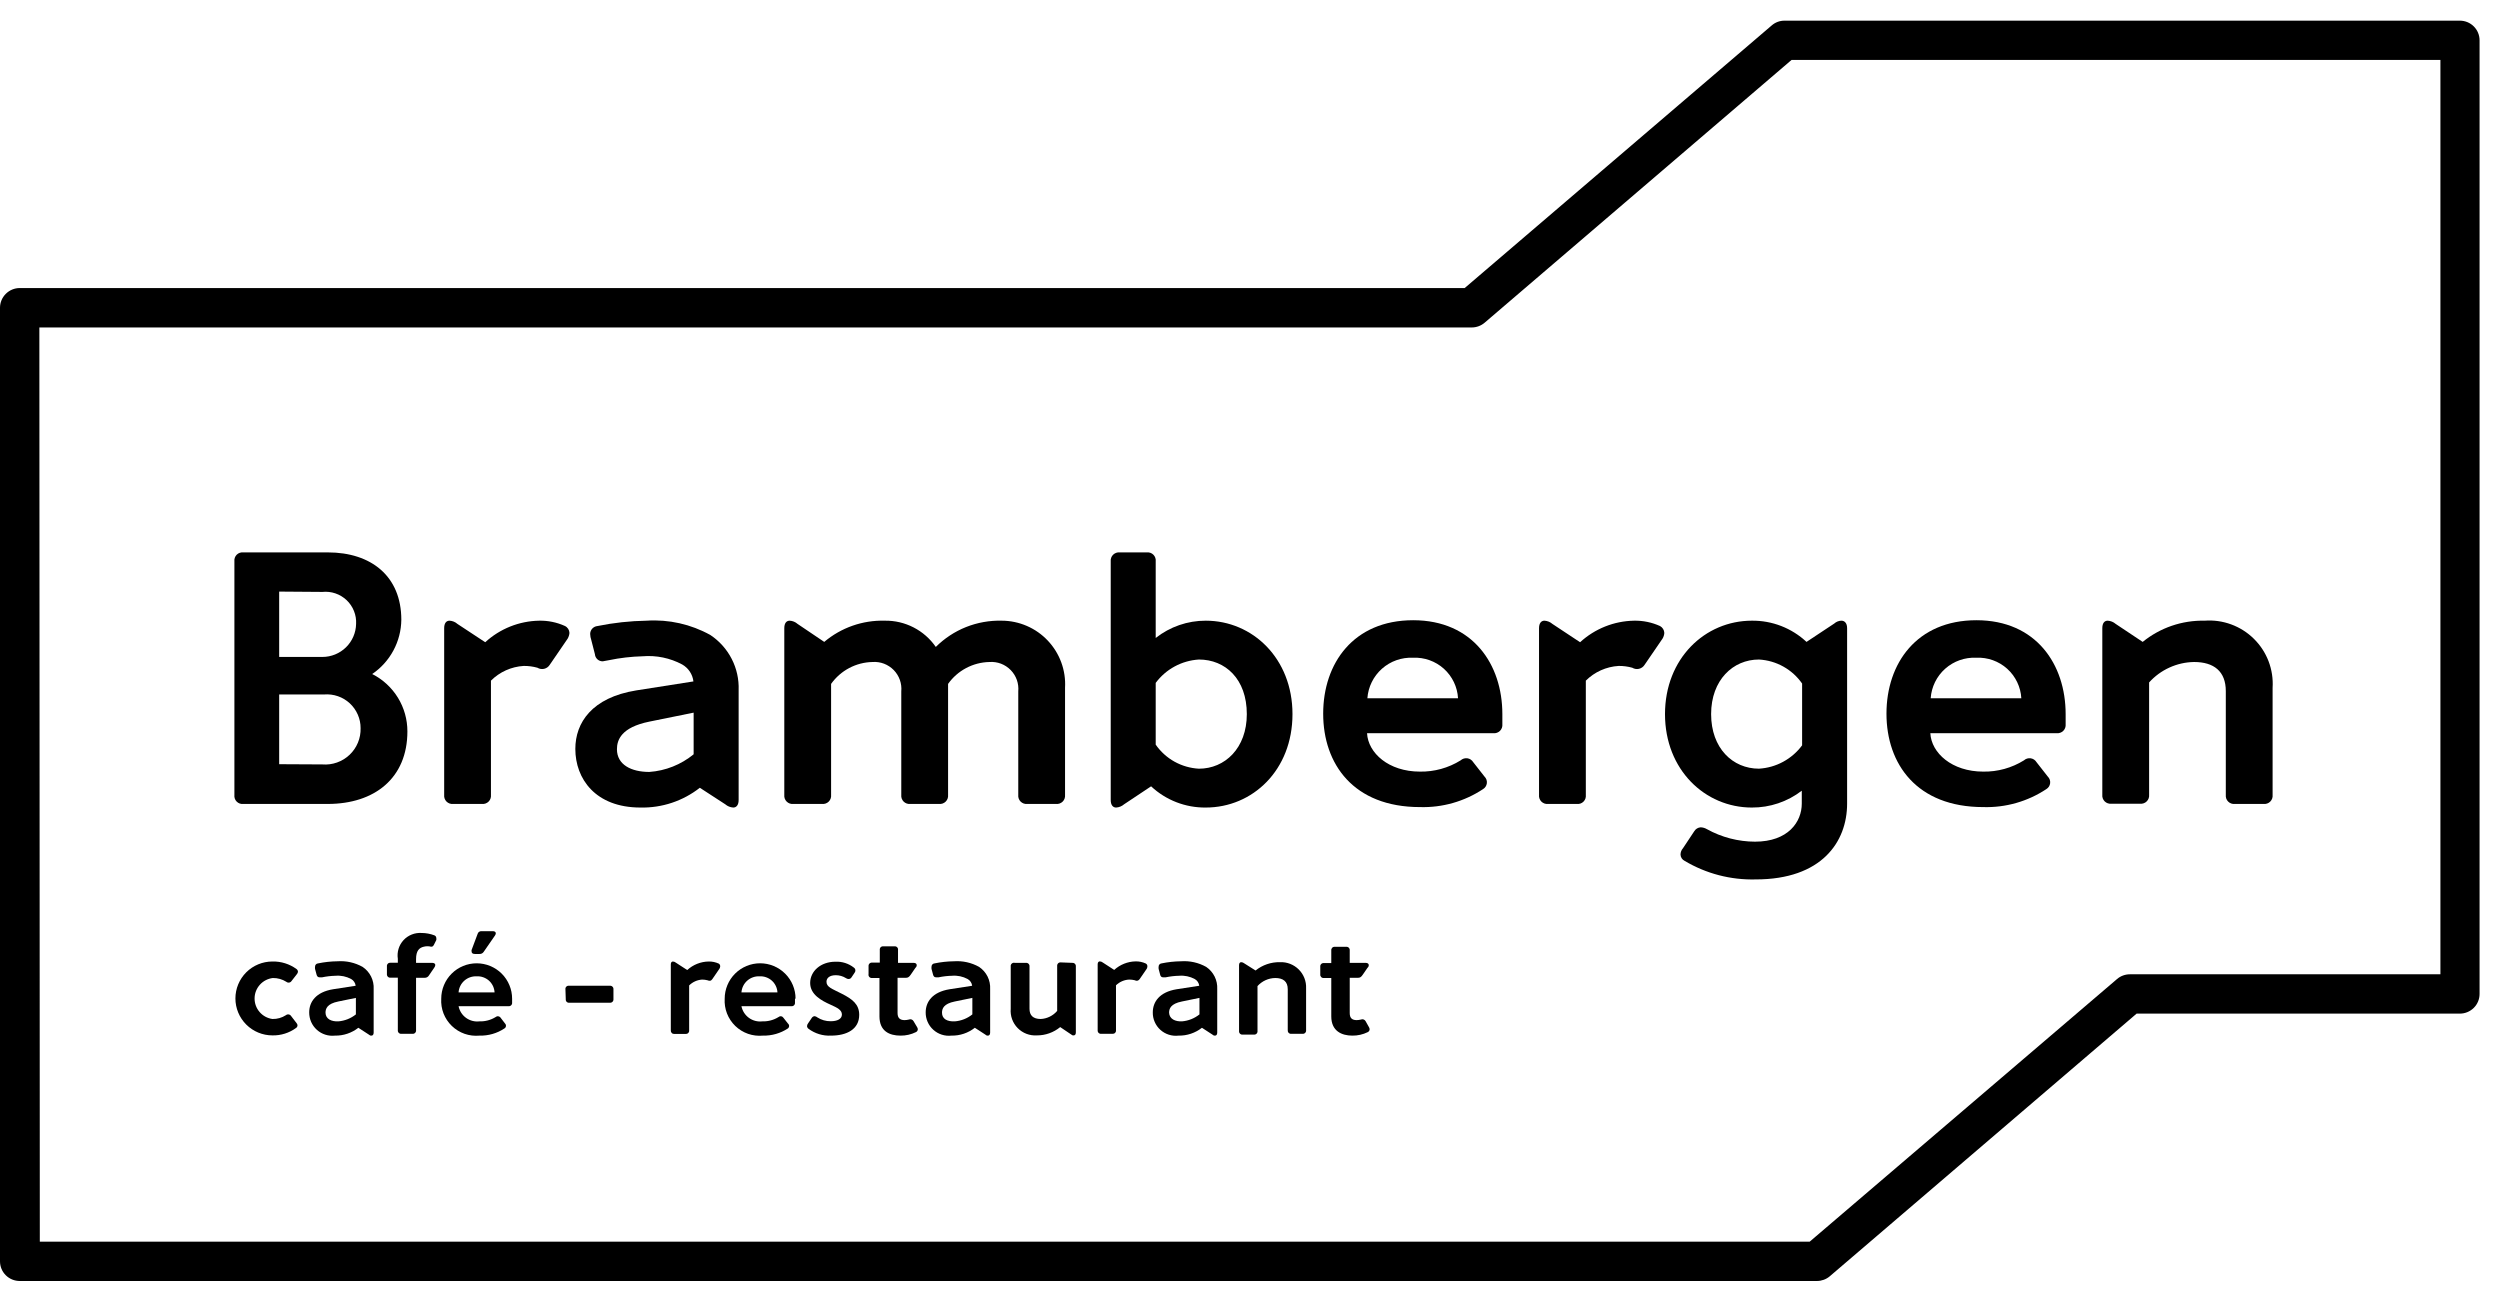 <svg width="121" height="63" viewBox="0 0 121 63" fill="none" xmlns="http://www.w3.org/2000/svg">
<path d="M87.941 62H0.953C0.7 62 0.458 61.9 0.279 61.721C0.1 61.543 0 61.301 0 61.049V14.893C0.001 14.641 0.102 14.4 0.281 14.222C0.459 14.043 0.7 13.943 0.953 13.941H70.891L85.747 1.234C85.918 1.083 86.139 1 86.368 1H119.058C119.311 1 119.553 1.1 119.732 1.279C119.911 1.457 120.011 1.699 120.011 1.951V48.108C120.011 48.36 119.911 48.602 119.732 48.78C119.553 48.958 119.311 49.059 119.058 49.059H103.412L88.561 61.772C88.388 61.919 88.168 62 87.941 62ZM1.927 60.098H87.587L102.465 47.385C102.636 47.238 102.855 47.157 103.08 47.156H118.116V2.902H86.71L71.854 15.621C71.681 15.768 71.461 15.849 71.234 15.849H1.905L1.927 60.098Z" fill="black"/>
<path d="M19.718 35.4C19.718 37.661 18.128 38.911 15.864 38.911H11.78C11.722 38.918 11.662 38.912 11.606 38.892C11.55 38.873 11.499 38.841 11.457 38.799C11.415 38.757 11.383 38.707 11.364 38.651C11.345 38.595 11.338 38.535 11.345 38.476V27.171C11.338 27.112 11.345 27.053 11.364 26.997C11.383 26.941 11.415 26.89 11.457 26.848C11.499 26.806 11.55 26.774 11.606 26.755C11.662 26.736 11.722 26.729 11.78 26.736H15.869C17.959 26.736 19.424 27.883 19.424 29.997C19.418 30.516 19.287 31.026 19.041 31.483C18.796 31.94 18.443 32.331 18.014 32.623C18.528 32.882 18.959 33.28 19.26 33.77C19.561 34.261 19.719 34.825 19.718 35.4ZM13.512 28.633V31.796H15.602C16.03 31.797 16.44 31.629 16.746 31.33C17.051 31.032 17.227 30.625 17.235 30.198C17.247 29.985 17.212 29.771 17.132 29.573C17.053 29.374 16.932 29.195 16.777 29.048C16.621 28.901 16.436 28.789 16.233 28.72C16.03 28.651 15.815 28.627 15.602 28.649L13.512 28.633ZM15.602 36.998C15.842 37.017 16.084 36.986 16.311 36.905C16.538 36.825 16.745 36.698 16.92 36.532C17.095 36.367 17.232 36.166 17.324 35.944C17.416 35.722 17.46 35.483 17.453 35.242C17.454 35.017 17.408 34.794 17.317 34.587C17.227 34.38 17.095 34.194 16.93 34.041C16.764 33.887 16.568 33.77 16.354 33.696C16.141 33.623 15.915 33.594 15.689 33.612H13.512V36.987L15.602 36.998Z" fill="black"/>
<path d="M27.562 30.633C27.554 30.73 27.524 30.825 27.475 30.91L26.604 32.182C26.543 32.278 26.446 32.345 26.335 32.371C26.224 32.396 26.108 32.377 26.011 32.318C25.795 32.258 25.571 32.229 25.347 32.231C24.749 32.267 24.186 32.52 23.762 32.943V38.476C23.768 38.535 23.761 38.594 23.741 38.649C23.722 38.705 23.69 38.755 23.648 38.797C23.607 38.838 23.556 38.87 23.5 38.89C23.445 38.91 23.386 38.917 23.327 38.911H21.933C21.875 38.917 21.816 38.91 21.76 38.89C21.704 38.87 21.654 38.838 21.612 38.797C21.571 38.755 21.539 38.705 21.519 38.649C21.499 38.594 21.492 38.535 21.498 38.476V30.405C21.498 30.16 21.601 30.041 21.759 30.041C21.9 30.049 22.035 30.104 22.14 30.198L23.485 31.084C24.199 30.43 25.129 30.058 26.098 30.041C26.526 30.033 26.95 30.12 27.339 30.296C27.404 30.326 27.458 30.374 27.498 30.433C27.537 30.493 27.559 30.562 27.562 30.633Z" fill="black"/>
<path d="M35.75 33.4V38.721C35.75 38.965 35.641 39.085 35.489 39.085C35.346 39.076 35.21 39.021 35.102 38.927L33.872 38.128C33.054 38.77 32.038 39.108 30.997 39.085C28.82 39.085 27.846 37.693 27.846 36.248C27.846 34.981 28.646 33.764 30.791 33.416L33.562 32.981C33.542 32.811 33.482 32.648 33.388 32.506C33.293 32.363 33.166 32.245 33.017 32.16C32.43 31.846 31.765 31.709 31.101 31.764C30.552 31.779 30.005 31.842 29.468 31.954C29.261 31.986 29.206 32.008 29.174 32.008C29.078 32.01 28.985 31.975 28.914 31.91C28.843 31.845 28.8 31.756 28.793 31.66L28.619 30.981C28.585 30.884 28.567 30.784 28.564 30.682C28.565 30.587 28.601 30.495 28.665 30.425C28.73 30.355 28.818 30.311 28.913 30.301C29.698 30.141 30.496 30.054 31.297 30.041C32.371 29.971 33.443 30.212 34.384 30.736C34.82 31.027 35.175 31.424 35.414 31.89C35.654 32.356 35.769 32.876 35.75 33.4ZM31.427 37.362C32.214 37.306 32.963 37.008 33.572 36.508V34.492L31.427 34.927C30.067 35.204 29.86 35.813 29.86 36.264C29.86 37.014 30.556 37.362 31.427 37.362Z" fill="black"/>
<path d="M51.548 33.291V38.476C51.554 38.535 51.547 38.594 51.527 38.649C51.508 38.705 51.476 38.755 51.434 38.797C51.392 38.838 51.342 38.87 51.286 38.89C51.231 38.91 51.171 38.917 51.113 38.911H49.719C49.66 38.917 49.601 38.91 49.546 38.89C49.49 38.87 49.44 38.838 49.398 38.797C49.356 38.755 49.324 38.705 49.305 38.649C49.285 38.594 49.278 38.535 49.284 38.476V33.465C49.301 33.276 49.278 33.086 49.215 32.907C49.151 32.729 49.05 32.566 48.917 32.43C48.785 32.295 48.624 32.19 48.447 32.122C48.269 32.055 48.079 32.027 47.89 32.041C47.496 32.049 47.11 32.149 46.762 32.333C46.414 32.517 46.114 32.78 45.887 33.101V38.476C45.893 38.535 45.885 38.594 45.866 38.649C45.846 38.705 45.814 38.755 45.772 38.797C45.731 38.838 45.68 38.87 45.625 38.89C45.569 38.91 45.51 38.917 45.451 38.911H44.057C43.999 38.917 43.94 38.91 43.884 38.89C43.828 38.87 43.778 38.838 43.736 38.797C43.695 38.755 43.663 38.705 43.643 38.649C43.623 38.594 43.616 38.535 43.622 38.476V33.465C43.64 33.276 43.616 33.086 43.553 32.907C43.49 32.729 43.388 32.566 43.256 32.43C43.123 32.295 42.962 32.19 42.785 32.122C42.608 32.055 42.418 32.027 42.228 32.041C41.835 32.049 41.448 32.149 41.1 32.333C40.753 32.517 40.453 32.78 40.225 33.101V38.476C40.231 38.535 40.224 38.594 40.204 38.649C40.184 38.705 40.152 38.755 40.111 38.797C40.069 38.838 40.018 38.87 39.963 38.89C39.907 38.91 39.848 38.917 39.789 38.911H38.396C38.337 38.917 38.278 38.91 38.222 38.89C38.167 38.87 38.116 38.838 38.075 38.797C38.033 38.755 38.001 38.705 37.981 38.649C37.962 38.594 37.954 38.535 37.96 38.476V30.405C37.96 30.16 38.064 30.041 38.222 30.041C38.363 30.049 38.497 30.104 38.603 30.198L39.893 31.068C40.71 30.378 41.752 30.012 42.822 30.041C43.307 30.033 43.786 30.145 44.217 30.367C44.648 30.589 45.018 30.914 45.293 31.312C45.711 30.896 46.209 30.568 46.757 30.349C47.306 30.131 47.893 30.026 48.483 30.041C48.902 30.042 49.315 30.129 49.699 30.295C50.083 30.461 50.429 30.704 50.715 31.008C51.002 31.312 51.224 31.672 51.367 32.064C51.51 32.456 51.572 32.874 51.548 33.291Z" fill="black"/>
<path d="M62.556 34.563C62.556 37.281 60.623 39.085 58.359 39.085C57.377 39.096 56.429 38.728 55.713 38.058L54.407 38.927C54.299 39.021 54.163 39.077 54.02 39.085C53.867 39.085 53.759 38.965 53.759 38.721V27.171C53.753 27.112 53.76 27.053 53.78 26.998C53.799 26.942 53.831 26.892 53.873 26.85C53.915 26.809 53.965 26.777 54.021 26.757C54.076 26.737 54.136 26.73 54.194 26.736H55.501C55.56 26.729 55.619 26.736 55.675 26.755C55.731 26.774 55.782 26.806 55.824 26.848C55.866 26.89 55.898 26.941 55.917 26.997C55.937 27.053 55.943 27.112 55.936 27.171V30.878C56.626 30.334 57.48 30.039 58.359 30.041C60.623 30.041 62.556 31.867 62.556 34.563ZM60.346 34.563C60.346 32.856 59.3 31.921 58.027 31.921C57.617 31.946 57.217 32.06 56.856 32.255C56.495 32.45 56.181 32.722 55.936 33.052V36.041C56.173 36.381 56.484 36.663 56.846 36.865C57.209 37.066 57.612 37.182 58.027 37.205C59.284 37.205 60.346 36.215 60.346 34.563Z" fill="black"/>
<path d="M72.714 34.563V35.052C72.72 35.111 72.713 35.17 72.693 35.225C72.673 35.281 72.641 35.331 72.6 35.373C72.558 35.414 72.508 35.446 72.452 35.466C72.397 35.486 72.337 35.493 72.279 35.487H66.165C66.214 36.444 67.21 37.346 68.724 37.346C69.419 37.358 70.104 37.169 70.694 36.802C70.738 36.762 70.79 36.733 70.846 36.715C70.902 36.698 70.962 36.693 71.02 36.701C71.078 36.709 71.134 36.731 71.183 36.763C71.232 36.796 71.274 36.839 71.304 36.889L71.849 37.585C71.891 37.626 71.924 37.677 71.944 37.732C71.964 37.788 71.971 37.848 71.964 37.907C71.957 37.966 71.936 38.022 71.904 38.072C71.872 38.122 71.829 38.163 71.778 38.194C70.876 38.791 69.811 39.095 68.729 39.063C65.506 39.063 64.042 36.976 64.042 34.541C64.042 32.106 65.506 30.019 68.397 30.019C71.288 30.019 72.714 32.16 72.714 34.563ZM70.569 33.797C70.538 33.249 70.292 32.736 69.885 32.368C69.477 32.001 68.94 31.809 68.392 31.834C67.84 31.809 67.3 32 66.887 32.366C66.474 32.733 66.221 33.246 66.181 33.797H70.569Z" fill="black"/>
<path d="M80.553 30.633C80.547 30.731 80.517 30.826 80.466 30.91L79.595 32.182C79.534 32.278 79.437 32.345 79.326 32.371C79.215 32.396 79.099 32.377 79.002 32.318C78.787 32.258 78.566 32.229 78.343 32.231C77.744 32.267 77.179 32.52 76.754 32.943V38.476C76.76 38.535 76.754 38.594 76.735 38.65C76.715 38.706 76.683 38.757 76.641 38.799C76.6 38.841 76.549 38.873 76.493 38.892C76.437 38.911 76.377 38.918 76.318 38.911H74.924C74.866 38.917 74.806 38.91 74.751 38.89C74.695 38.87 74.645 38.838 74.603 38.797C74.561 38.755 74.53 38.705 74.51 38.649C74.49 38.594 74.483 38.535 74.489 38.476V30.405C74.489 30.16 74.598 30.041 74.75 30.041C74.893 30.049 75.029 30.104 75.137 30.198L76.476 31.084C77.19 30.43 78.12 30.058 79.089 30.041C79.522 30.033 79.952 30.122 80.347 30.301C80.407 30.334 80.457 30.382 80.494 30.44C80.53 30.498 80.55 30.564 80.553 30.633Z" fill="black"/>
<path d="M89.4 30.405V38.895C89.4 40.754 88.164 42.564 84.979 42.564C83.766 42.597 82.569 42.284 81.528 41.661C81.472 41.633 81.425 41.59 81.392 41.538C81.358 41.485 81.34 41.425 81.337 41.362C81.338 41.248 81.381 41.138 81.457 41.053L82.002 40.232C82.034 40.178 82.079 40.132 82.133 40.099C82.187 40.066 82.249 40.046 82.312 40.042C82.417 40.046 82.52 40.076 82.611 40.129C83.324 40.525 84.126 40.734 84.941 40.737C86.547 40.737 87.206 39.781 87.206 38.895V38.27C86.514 38.803 85.663 39.09 84.789 39.085C82.524 39.085 80.586 37.259 80.586 34.563C80.586 31.867 82.524 30.041 84.789 30.041C85.77 30.03 86.718 30.398 87.435 31.068L88.774 30.182C88.87 30.095 88.993 30.045 89.122 30.041C89.28 30.041 89.4 30.16 89.4 30.405ZM87.222 36.074V33.084C86.986 32.744 86.674 32.463 86.312 32.261C85.95 32.06 85.546 31.943 85.132 31.921C83.88 31.921 82.818 32.911 82.818 34.563C82.818 36.215 83.863 37.204 85.132 37.204C85.542 37.18 85.942 37.067 86.303 36.871C86.664 36.676 86.978 36.404 87.222 36.074Z" fill="black"/>
<path d="M99.977 34.563V35.052C99.983 35.111 99.976 35.17 99.956 35.225C99.936 35.281 99.905 35.331 99.863 35.373C99.821 35.414 99.771 35.446 99.715 35.466C99.66 35.486 99.6 35.493 99.542 35.487H93.428C93.477 36.444 94.474 37.346 95.987 37.346C96.683 37.358 97.367 37.169 97.958 36.802C98.001 36.762 98.053 36.733 98.109 36.715C98.165 36.698 98.225 36.693 98.283 36.701C98.341 36.709 98.397 36.731 98.447 36.763C98.496 36.796 98.537 36.839 98.567 36.889L99.112 37.585C99.154 37.626 99.187 37.677 99.207 37.732C99.227 37.788 99.234 37.848 99.227 37.907C99.22 37.966 99.2 38.022 99.168 38.072C99.135 38.122 99.092 38.163 99.041 38.194C98.139 38.791 97.074 39.095 95.992 39.063C92.77 39.063 91.305 36.976 91.305 34.541C91.305 32.106 92.77 30.019 95.66 30.019C98.551 30.019 99.977 32.16 99.977 34.563ZM97.832 33.797C97.802 33.249 97.555 32.736 97.148 32.368C96.74 32.001 96.204 31.809 95.655 31.834C95.103 31.808 94.562 31.998 94.148 32.365C93.735 32.732 93.483 33.246 93.445 33.797H97.832Z" fill="black"/>
<path d="M109.994 33.291V38.476C110 38.535 109.993 38.594 109.973 38.65C109.953 38.705 109.921 38.755 109.88 38.797C109.838 38.839 109.788 38.87 109.732 38.89C109.677 38.91 109.617 38.917 109.559 38.911H108.165C108.106 38.917 108.047 38.91 107.991 38.89C107.936 38.87 107.885 38.839 107.844 38.797C107.802 38.755 107.77 38.705 107.75 38.65C107.731 38.594 107.723 38.535 107.729 38.476V33.449C107.729 32.492 107.152 32.041 106.194 32.041C105.783 32.047 105.377 32.138 105.002 32.309C104.627 32.479 104.292 32.724 104.017 33.03V38.465C104.023 38.524 104.015 38.583 103.996 38.639C103.976 38.694 103.944 38.745 103.902 38.786C103.861 38.828 103.81 38.86 103.755 38.879C103.699 38.899 103.64 38.906 103.581 38.9H102.188C102.129 38.906 102.07 38.899 102.014 38.879C101.959 38.86 101.908 38.828 101.866 38.786C101.825 38.745 101.793 38.694 101.773 38.639C101.753 38.583 101.746 38.524 101.752 38.465V30.405C101.752 30.16 101.855 30.041 102.013 30.041C102.156 30.049 102.292 30.105 102.4 30.198L103.706 31.068C104.551 30.382 105.612 30.018 106.701 30.041C107.138 30.008 107.578 30.069 107.99 30.221C108.402 30.372 108.776 30.61 109.088 30.918C109.4 31.226 109.643 31.597 109.799 32.006C109.955 32.416 110.022 32.854 109.994 33.291Z" fill="black"/>
<path d="M14.35 46.901C14.37 46.915 14.387 46.934 14.399 46.955C14.412 46.977 14.419 47.001 14.421 47.026C14.419 47.07 14.402 47.112 14.372 47.145L14.105 47.488C14.092 47.507 14.075 47.523 14.055 47.535C14.035 47.547 14.013 47.554 13.99 47.557C13.967 47.56 13.943 47.559 13.921 47.552C13.899 47.546 13.878 47.535 13.86 47.52C13.665 47.397 13.438 47.333 13.207 47.336C12.965 47.364 12.742 47.479 12.579 47.66C12.416 47.841 12.324 48.075 12.322 48.318C12.319 48.561 12.405 48.797 12.564 48.981C12.723 49.166 12.944 49.286 13.185 49.319C13.416 49.325 13.644 49.26 13.838 49.135C13.856 49.12 13.877 49.109 13.899 49.103C13.922 49.096 13.945 49.095 13.968 49.098C13.991 49.101 14.013 49.108 14.033 49.12C14.053 49.133 14.07 49.148 14.083 49.167L14.35 49.515C14.381 49.545 14.399 49.586 14.399 49.629C14.398 49.654 14.391 49.679 14.379 49.7C14.367 49.722 14.349 49.74 14.328 49.754C13.997 49.996 13.595 50.122 13.185 50.113C12.71 50.113 12.255 49.925 11.919 49.589C11.583 49.254 11.394 48.799 11.394 48.325C11.394 47.851 11.583 47.396 11.919 47.06C12.255 46.725 12.71 46.537 13.185 46.537C13.603 46.527 14.012 46.655 14.35 46.901Z" fill="black"/>
<path d="M18.085 47.874V49.977C18.085 50.075 18.041 50.124 17.981 50.124C17.921 50.124 17.911 50.124 17.829 50.059L17.344 49.744C17.022 49.997 16.622 50.132 16.212 50.124C16.054 50.142 15.894 50.126 15.743 50.077C15.592 50.029 15.453 49.949 15.335 49.842C15.217 49.736 15.123 49.606 15.059 49.46C14.996 49.315 14.964 49.158 14.965 48.999C14.965 48.499 15.281 48.015 16.125 47.879L17.214 47.711C17.206 47.643 17.182 47.578 17.144 47.522C17.106 47.465 17.056 47.418 16.996 47.385C16.764 47.26 16.502 47.205 16.239 47.227C16.02 47.232 15.801 47.258 15.586 47.303H15.472C15.385 47.303 15.341 47.254 15.319 47.162L15.248 46.896C15.243 46.858 15.243 46.819 15.248 46.782C15.248 46.743 15.263 46.706 15.289 46.678C15.316 46.649 15.351 46.632 15.39 46.629C15.7 46.565 16.015 46.53 16.332 46.526C16.756 46.496 17.18 46.59 17.551 46.798C17.726 46.916 17.867 47.077 17.961 47.265C18.054 47.454 18.097 47.664 18.085 47.874ZM16.375 49.434C16.686 49.409 16.982 49.291 17.225 49.097V48.298L16.375 48.472C15.831 48.581 15.755 48.82 15.755 49.015C15.76 49.32 16.038 49.45 16.381 49.434H16.375Z" fill="black"/>
<path d="M20.137 46.422V46.602H20.916C21.014 46.602 21.068 46.645 21.068 46.705C21.066 46.742 21.054 46.777 21.035 46.808L20.758 47.216C20.736 47.251 20.706 47.28 20.669 47.299C20.633 47.318 20.592 47.327 20.551 47.325H20.137V49.863C20.14 49.886 20.137 49.909 20.129 49.931C20.122 49.953 20.11 49.973 20.093 49.989C20.077 50.006 20.058 50.019 20.036 50.027C20.015 50.035 19.991 50.039 19.968 50.037H19.424C19.401 50.039 19.378 50.035 19.356 50.027C19.334 50.019 19.315 50.006 19.299 49.989C19.283 49.973 19.27 49.953 19.263 49.931C19.255 49.909 19.253 49.886 19.255 49.863V47.319H18.901C18.878 47.322 18.855 47.319 18.833 47.312C18.811 47.304 18.791 47.292 18.775 47.276C18.758 47.26 18.745 47.24 18.737 47.219C18.729 47.197 18.725 47.174 18.727 47.151V46.77C18.724 46.747 18.727 46.723 18.735 46.701C18.743 46.679 18.756 46.658 18.772 46.642C18.789 46.625 18.809 46.612 18.832 46.604C18.854 46.597 18.878 46.594 18.901 46.596H19.255V46.406C19.23 46.245 19.242 46.08 19.29 45.923C19.337 45.767 19.42 45.624 19.53 45.504C19.641 45.383 19.778 45.29 19.93 45.23C20.082 45.17 20.246 45.144 20.409 45.156C20.619 45.157 20.828 45.196 21.024 45.27C21.051 45.28 21.074 45.298 21.091 45.321C21.107 45.344 21.116 45.372 21.117 45.401C21.123 45.433 21.123 45.466 21.117 45.498L21.008 45.716C20.975 45.787 20.926 45.836 20.856 45.819C20.745 45.791 20.629 45.791 20.518 45.819C20.295 45.868 20.137 46.01 20.137 46.422Z" fill="black"/>
<path d="M24.786 48.336V48.526C24.789 48.549 24.786 48.573 24.778 48.595C24.77 48.618 24.757 48.638 24.741 48.655C24.724 48.671 24.704 48.684 24.681 48.692C24.659 48.7 24.635 48.702 24.612 48.7H22.195C22.24 48.927 22.369 49.129 22.557 49.265C22.745 49.401 22.977 49.461 23.207 49.434C23.482 49.443 23.752 49.371 23.986 49.227C24.003 49.212 24.024 49.2 24.046 49.193C24.069 49.186 24.093 49.184 24.116 49.187C24.139 49.191 24.161 49.199 24.181 49.211C24.201 49.224 24.218 49.24 24.231 49.26L24.443 49.537C24.46 49.553 24.472 49.573 24.48 49.595C24.488 49.617 24.491 49.64 24.488 49.663C24.485 49.686 24.478 49.708 24.465 49.728C24.453 49.748 24.436 49.764 24.416 49.776C24.059 50.014 23.636 50.135 23.207 50.124C22.963 50.147 22.718 50.117 22.487 50.037C22.256 49.956 22.045 49.826 21.869 49.656C21.693 49.486 21.556 49.28 21.467 49.052C21.379 48.824 21.341 48.58 21.356 48.336C21.356 48.111 21.401 47.888 21.487 47.681C21.573 47.473 21.699 47.284 21.859 47.125C22.018 46.966 22.207 46.84 22.415 46.754C22.623 46.668 22.846 46.624 23.071 46.624C23.296 46.624 23.519 46.668 23.727 46.754C23.935 46.84 24.125 46.966 24.284 47.125C24.443 47.284 24.569 47.473 24.655 47.681C24.742 47.888 24.786 48.111 24.786 48.336ZM23.937 48.031C23.931 47.923 23.904 47.818 23.858 47.72C23.811 47.623 23.746 47.535 23.666 47.463C23.585 47.391 23.491 47.336 23.389 47.3C23.287 47.264 23.179 47.248 23.071 47.254C22.852 47.244 22.638 47.319 22.474 47.464C22.31 47.61 22.21 47.813 22.195 48.031H23.937ZM22.984 46.172C22.886 46.172 22.826 46.134 22.826 46.058C22.819 46.032 22.819 46.003 22.826 45.977L23.115 45.205C23.125 45.163 23.15 45.127 23.185 45.102C23.22 45.077 23.262 45.065 23.305 45.069H23.85C23.942 45.069 23.997 45.107 23.997 45.172C23.994 45.21 23.981 45.245 23.959 45.276L23.414 46.064C23.393 46.099 23.362 46.127 23.326 46.147C23.289 46.166 23.248 46.175 23.207 46.172H22.984Z" fill="black"/>
<path d="M27.367 47.879C27.364 47.856 27.366 47.832 27.374 47.81C27.382 47.788 27.395 47.768 27.412 47.752C27.429 47.736 27.449 47.723 27.471 47.716C27.494 47.709 27.517 47.707 27.541 47.711H29.517C29.54 47.708 29.563 47.711 29.585 47.718C29.607 47.726 29.627 47.738 29.643 47.754C29.66 47.77 29.673 47.79 29.681 47.811C29.689 47.833 29.693 47.856 29.691 47.879V48.363C29.693 48.386 29.689 48.409 29.681 48.431C29.673 48.452 29.66 48.472 29.643 48.488C29.627 48.504 29.607 48.516 29.585 48.524C29.563 48.531 29.54 48.534 29.517 48.531H27.557C27.534 48.535 27.51 48.533 27.488 48.526C27.465 48.519 27.445 48.507 27.428 48.49C27.411 48.474 27.398 48.454 27.391 48.432C27.383 48.41 27.38 48.386 27.383 48.363L27.367 47.879Z" fill="black"/>
<path d="M34.857 46.782C34.853 46.82 34.84 46.857 34.819 46.89L34.476 47.39C34.411 47.488 34.335 47.483 34.242 47.445C34.157 47.423 34.069 47.412 33.981 47.412C33.745 47.427 33.522 47.528 33.355 47.695V49.869C33.357 49.892 33.355 49.916 33.347 49.938C33.339 49.961 33.326 49.981 33.309 49.997C33.293 50.014 33.273 50.027 33.25 50.035C33.228 50.042 33.204 50.045 33.181 50.043H32.636C32.613 50.044 32.59 50.041 32.568 50.033C32.547 50.025 32.527 50.012 32.511 49.995C32.495 49.978 32.483 49.959 32.475 49.937C32.468 49.915 32.465 49.892 32.467 49.869V46.678C32.467 46.586 32.506 46.537 32.571 46.537C32.625 46.54 32.677 46.561 32.718 46.597L33.262 46.95C33.545 46.691 33.913 46.544 34.297 46.537C34.468 46.533 34.637 46.569 34.792 46.64C34.815 46.656 34.833 46.677 34.844 46.702C34.856 46.727 34.86 46.754 34.857 46.782Z" fill="black"/>
<path d="M38.477 48.336V48.526C38.48 48.549 38.477 48.573 38.469 48.595C38.462 48.618 38.449 48.638 38.432 48.655C38.416 48.671 38.395 48.684 38.373 48.692C38.351 48.7 38.327 48.702 38.303 48.7H35.886C35.931 48.927 36.061 49.129 36.248 49.265C36.436 49.401 36.668 49.461 36.899 49.434C37.173 49.443 37.444 49.371 37.677 49.227C37.694 49.212 37.715 49.2 37.737 49.193C37.759 49.186 37.782 49.184 37.805 49.188C37.828 49.191 37.849 49.199 37.869 49.211C37.888 49.224 37.904 49.24 37.917 49.26L38.135 49.537C38.153 49.551 38.167 49.569 38.177 49.59C38.188 49.611 38.193 49.633 38.193 49.656C38.193 49.679 38.188 49.702 38.177 49.723C38.167 49.744 38.153 49.762 38.135 49.776C37.777 50.013 37.355 50.134 36.926 50.124C36.682 50.147 36.436 50.117 36.205 50.037C35.974 49.956 35.764 49.826 35.587 49.656C35.412 49.486 35.275 49.28 35.186 49.052C35.098 48.824 35.06 48.58 35.075 48.336C35.075 47.882 35.256 47.446 35.577 47.125C35.899 46.804 36.335 46.623 36.79 46.623C37.245 46.623 37.681 46.804 38.002 47.125C38.324 47.446 38.505 47.882 38.505 48.336H38.477ZM37.628 48.031C37.623 47.923 37.596 47.818 37.549 47.72C37.503 47.623 37.437 47.535 37.357 47.463C37.277 47.391 37.183 47.336 37.081 47.3C36.979 47.264 36.871 47.248 36.763 47.254C36.544 47.243 36.33 47.319 36.166 47.464C36.002 47.609 35.902 47.813 35.886 48.031H37.628Z" fill="black"/>
<path d="M41.325 46.83C41.347 46.845 41.366 46.865 41.38 46.889C41.393 46.912 41.4 46.939 41.401 46.966C41.402 47.014 41.385 47.061 41.352 47.096L41.21 47.308C41.196 47.331 41.175 47.35 41.152 47.363C41.128 47.376 41.101 47.384 41.074 47.384C41.027 47.384 40.981 47.369 40.944 47.341C40.797 47.249 40.627 47.2 40.454 47.2C40.133 47.2 40.002 47.352 40.002 47.515C40.002 47.776 40.252 47.846 40.753 48.102C41.254 48.357 41.586 48.607 41.586 49.118C41.586 49.819 40.982 50.124 40.22 50.124C39.829 50.144 39.444 50.026 39.131 49.792C39.111 49.778 39.094 49.759 39.082 49.737C39.07 49.716 39.062 49.692 39.06 49.667C39.062 49.615 39.081 49.566 39.114 49.526L39.294 49.26C39.309 49.238 39.328 49.22 39.351 49.207C39.373 49.193 39.399 49.185 39.425 49.183C39.475 49.189 39.523 49.21 39.561 49.243C39.752 49.366 39.976 49.43 40.203 49.428C40.525 49.428 40.748 49.319 40.748 49.102C40.748 48.885 40.53 48.776 40.203 48.629C39.751 48.428 39.212 48.134 39.212 47.575C39.212 47.015 39.713 46.547 40.437 46.547C40.758 46.532 41.072 46.633 41.325 46.83Z" fill="black"/>
<path d="M44.389 49.716C44.41 49.747 44.422 49.783 44.422 49.819C44.421 49.848 44.411 49.877 44.395 49.9C44.379 49.924 44.356 49.943 44.33 49.955C44.098 50.07 43.842 50.127 43.584 50.124C43.039 50.124 42.566 49.901 42.566 49.194V47.336H42.206C42.182 47.338 42.157 47.334 42.134 47.325C42.111 47.316 42.09 47.302 42.074 47.283C42.057 47.265 42.046 47.242 42.039 47.218C42.033 47.195 42.032 47.169 42.038 47.145V46.765C42.035 46.741 42.038 46.718 42.046 46.695C42.054 46.673 42.066 46.653 42.083 46.636C42.1 46.62 42.12 46.607 42.142 46.599C42.165 46.591 42.188 46.588 42.212 46.591H42.582V45.977C42.579 45.954 42.581 45.93 42.588 45.908C42.595 45.885 42.607 45.865 42.623 45.848C42.64 45.831 42.66 45.818 42.682 45.81C42.704 45.803 42.728 45.8 42.751 45.803H43.295C43.319 45.8 43.342 45.803 43.364 45.81C43.386 45.818 43.407 45.831 43.423 45.848C43.439 45.865 43.451 45.885 43.459 45.908C43.466 45.93 43.468 45.954 43.464 45.977V46.602H44.215C44.313 46.602 44.368 46.645 44.368 46.705C44.368 46.765 44.368 46.776 44.297 46.857L44.085 47.167C44.003 47.292 43.938 47.325 43.851 47.325H43.442V49.031C43.442 49.276 43.562 49.368 43.769 49.374C43.842 49.374 43.916 49.365 43.987 49.347C44.027 49.329 44.073 49.327 44.116 49.341C44.158 49.355 44.193 49.384 44.215 49.423L44.389 49.716Z" fill="black"/>
<path d="M47.923 47.874V49.977C47.923 50.075 47.879 50.124 47.819 50.124C47.759 50.124 47.748 50.124 47.667 50.059L47.182 49.744C46.86 49.997 46.46 50.132 46.05 50.124C45.892 50.142 45.732 50.126 45.581 50.077C45.43 50.029 45.291 49.949 45.173 49.842C45.055 49.736 44.961 49.606 44.897 49.46C44.834 49.315 44.801 49.158 44.803 48.999C44.803 48.499 45.119 48.015 45.963 47.879L47.052 47.711C47.044 47.643 47.02 47.578 46.982 47.522C46.944 47.465 46.894 47.418 46.834 47.385C46.602 47.26 46.339 47.205 46.077 47.227C45.858 47.232 45.639 47.258 45.424 47.303H45.31C45.222 47.303 45.179 47.254 45.157 47.162L45.086 46.896C45.081 46.858 45.081 46.819 45.086 46.782C45.086 46.743 45.101 46.706 45.127 46.678C45.153 46.649 45.189 46.632 45.228 46.629C45.538 46.565 45.853 46.53 46.17 46.526C46.594 46.496 47.018 46.59 47.389 46.798C47.564 46.916 47.705 47.077 47.799 47.265C47.892 47.454 47.935 47.664 47.923 47.874ZM46.213 49.434C46.524 49.409 46.82 49.291 47.062 49.097V48.298L46.213 48.472C45.669 48.581 45.593 48.82 45.593 49.015C45.593 49.32 45.849 49.45 46.213 49.434Z" fill="black"/>
<path d="M51.902 46.602C51.925 46.6 51.948 46.603 51.97 46.612C51.992 46.62 52.011 46.633 52.027 46.649C52.043 46.666 52.056 46.686 52.063 46.708C52.071 46.73 52.073 46.753 52.071 46.776V49.966C52.071 50.064 52.033 50.113 51.967 50.113C51.902 50.113 51.902 50.113 51.815 50.048L51.314 49.711C50.997 49.972 50.598 50.115 50.187 50.113C50.016 50.124 49.844 50.099 49.683 50.038C49.523 49.977 49.377 49.882 49.257 49.76C49.136 49.638 49.044 49.491 48.985 49.329C48.927 49.168 48.904 48.996 48.919 48.825V46.776C48.915 46.75 48.918 46.724 48.927 46.7C48.936 46.675 48.951 46.654 48.97 46.637C48.99 46.619 49.013 46.607 49.038 46.601C49.063 46.595 49.09 46.595 49.115 46.602H49.659C49.682 46.6 49.705 46.603 49.727 46.612C49.749 46.62 49.768 46.633 49.784 46.649C49.8 46.666 49.813 46.686 49.82 46.708C49.828 46.73 49.83 46.753 49.828 46.776V48.825C49.828 49.14 49.997 49.319 50.372 49.319C50.525 49.312 50.673 49.273 50.81 49.205C50.947 49.138 51.068 49.044 51.167 48.928V46.754C51.165 46.731 51.167 46.708 51.175 46.686C51.182 46.664 51.195 46.644 51.211 46.627C51.227 46.611 51.246 46.598 51.268 46.59C51.29 46.582 51.313 46.578 51.336 46.58L51.902 46.602Z" fill="black"/>
<path d="M55.533 46.781C55.531 46.819 55.52 46.857 55.501 46.89L55.158 47.39C55.146 47.409 55.131 47.425 55.113 47.438C55.094 47.452 55.074 47.461 55.052 47.466C55.03 47.471 55.008 47.472 54.986 47.468C54.964 47.464 54.943 47.456 54.924 47.444C54.838 47.423 54.751 47.412 54.662 47.411C54.419 47.42 54.188 47.519 54.014 47.689V49.863C54.017 49.886 54.014 49.909 54.007 49.931C53.999 49.953 53.987 49.973 53.971 49.989C53.955 50.006 53.935 50.019 53.914 50.027C53.892 50.035 53.869 50.038 53.846 50.037H53.301C53.278 50.039 53.254 50.037 53.232 50.029C53.209 50.021 53.189 50.008 53.172 49.992C53.156 49.975 53.143 49.955 53.135 49.932C53.127 49.91 53.125 49.886 53.127 49.863V46.672C53.127 46.58 53.171 46.531 53.231 46.531C53.287 46.534 53.34 46.555 53.383 46.591L53.927 46.944C54.211 46.686 54.578 46.539 54.962 46.531C55.133 46.527 55.302 46.563 55.457 46.634C55.483 46.649 55.503 46.67 55.517 46.696C55.531 46.722 55.536 46.752 55.533 46.781Z" fill="black"/>
<path d="M58.914 47.874V49.977C58.914 50.075 58.87 50.124 58.81 50.124C58.751 50.124 58.74 50.124 58.658 50.059L58.174 49.744C57.852 49.997 57.451 50.132 57.041 50.124C56.883 50.143 56.723 50.127 56.571 50.079C56.42 50.031 56.28 49.951 56.162 49.844C56.044 49.738 55.95 49.607 55.887 49.461C55.823 49.316 55.792 49.158 55.795 48.999C55.795 48.499 56.11 48.015 56.954 47.879L58.043 47.711C58.035 47.643 58.011 47.578 57.974 47.522C57.936 47.465 57.885 47.418 57.825 47.385C57.594 47.26 57.331 47.205 57.069 47.227C56.849 47.232 56.63 47.258 56.415 47.303H56.295C56.214 47.303 56.165 47.254 56.148 47.162L56.078 46.896C56.072 46.858 56.072 46.819 56.078 46.782C56.077 46.744 56.091 46.707 56.116 46.679C56.142 46.651 56.176 46.633 56.214 46.629C56.525 46.565 56.843 46.53 57.161 46.526C57.585 46.496 58.009 46.59 58.38 46.798C58.555 46.916 58.695 47.078 58.789 47.266C58.882 47.455 58.925 47.664 58.914 47.874ZM57.205 49.434C57.515 49.409 57.811 49.291 58.054 49.097V48.298L57.205 48.472C56.66 48.581 56.584 48.82 56.584 49.015C56.6 49.32 56.878 49.45 57.221 49.434H57.205Z" fill="black"/>
<path d="M63.215 47.83V49.863C63.217 49.886 63.215 49.909 63.207 49.931C63.2 49.953 63.187 49.973 63.171 49.99C63.155 50.006 63.136 50.019 63.114 50.027C63.092 50.035 63.069 50.039 63.046 50.037H62.502C62.478 50.04 62.454 50.037 62.432 50.029C62.41 50.021 62.389 50.009 62.373 49.992C62.356 49.975 62.343 49.955 62.335 49.933C62.328 49.91 62.325 49.887 62.327 49.863V47.879C62.327 47.499 62.099 47.336 61.723 47.336C61.56 47.338 61.4 47.374 61.252 47.441C61.104 47.509 60.971 47.606 60.863 47.727V49.901C60.866 49.925 60.863 49.948 60.855 49.971C60.847 49.993 60.834 50.013 60.818 50.03C60.801 50.047 60.781 50.059 60.758 50.067C60.736 50.075 60.712 50.078 60.689 50.075H60.144C60.121 50.078 60.097 50.075 60.075 50.067C60.053 50.059 60.032 50.047 60.016 50.03C59.999 50.013 59.986 49.993 59.978 49.971C59.97 49.948 59.968 49.925 59.97 49.901V46.711C59.97 46.618 60.014 46.569 60.074 46.569C60.13 46.572 60.183 46.593 60.226 46.629L60.77 46.972C61.104 46.703 61.523 46.56 61.952 46.569C62.12 46.562 62.287 46.59 62.443 46.651C62.599 46.712 62.742 46.805 62.86 46.923C62.979 47.042 63.072 47.184 63.133 47.34C63.194 47.496 63.222 47.663 63.215 47.83Z" fill="black"/>
<path d="M66.258 49.716C66.278 49.747 66.29 49.783 66.29 49.82C66.289 49.849 66.28 49.877 66.263 49.901C66.247 49.925 66.224 49.944 66.198 49.956C65.966 50.07 65.711 50.127 65.452 50.124C64.935 50.124 64.434 49.901 64.434 49.194V47.336H64.075C64.052 47.338 64.028 47.336 64.007 47.328C63.985 47.321 63.965 47.308 63.948 47.292C63.932 47.276 63.919 47.257 63.91 47.235C63.902 47.213 63.899 47.19 63.901 47.167V46.787C63.898 46.763 63.901 46.739 63.909 46.717C63.916 46.695 63.929 46.675 63.946 46.658C63.963 46.641 63.983 46.629 64.005 46.621C64.028 46.613 64.051 46.61 64.075 46.613H64.434V45.999C64.431 45.975 64.434 45.951 64.442 45.929C64.45 45.907 64.463 45.887 64.479 45.87C64.496 45.853 64.516 45.84 64.539 45.833C64.561 45.825 64.585 45.822 64.608 45.825H65.153C65.176 45.822 65.2 45.825 65.222 45.833C65.245 45.84 65.265 45.853 65.282 45.87C65.298 45.887 65.311 45.907 65.319 45.929C65.327 45.951 65.329 45.975 65.327 45.999V46.602H66.094C66.192 46.602 66.247 46.645 66.247 46.705C66.247 46.765 66.247 46.776 66.176 46.857L65.964 47.167C65.882 47.292 65.822 47.325 65.73 47.325H65.327V49.032C65.327 49.276 65.441 49.368 65.648 49.374C65.722 49.374 65.795 49.365 65.866 49.347C65.907 49.329 65.953 49.327 65.995 49.341C66.037 49.355 66.073 49.384 66.094 49.423L66.258 49.716Z" fill="black"/>
</svg>
